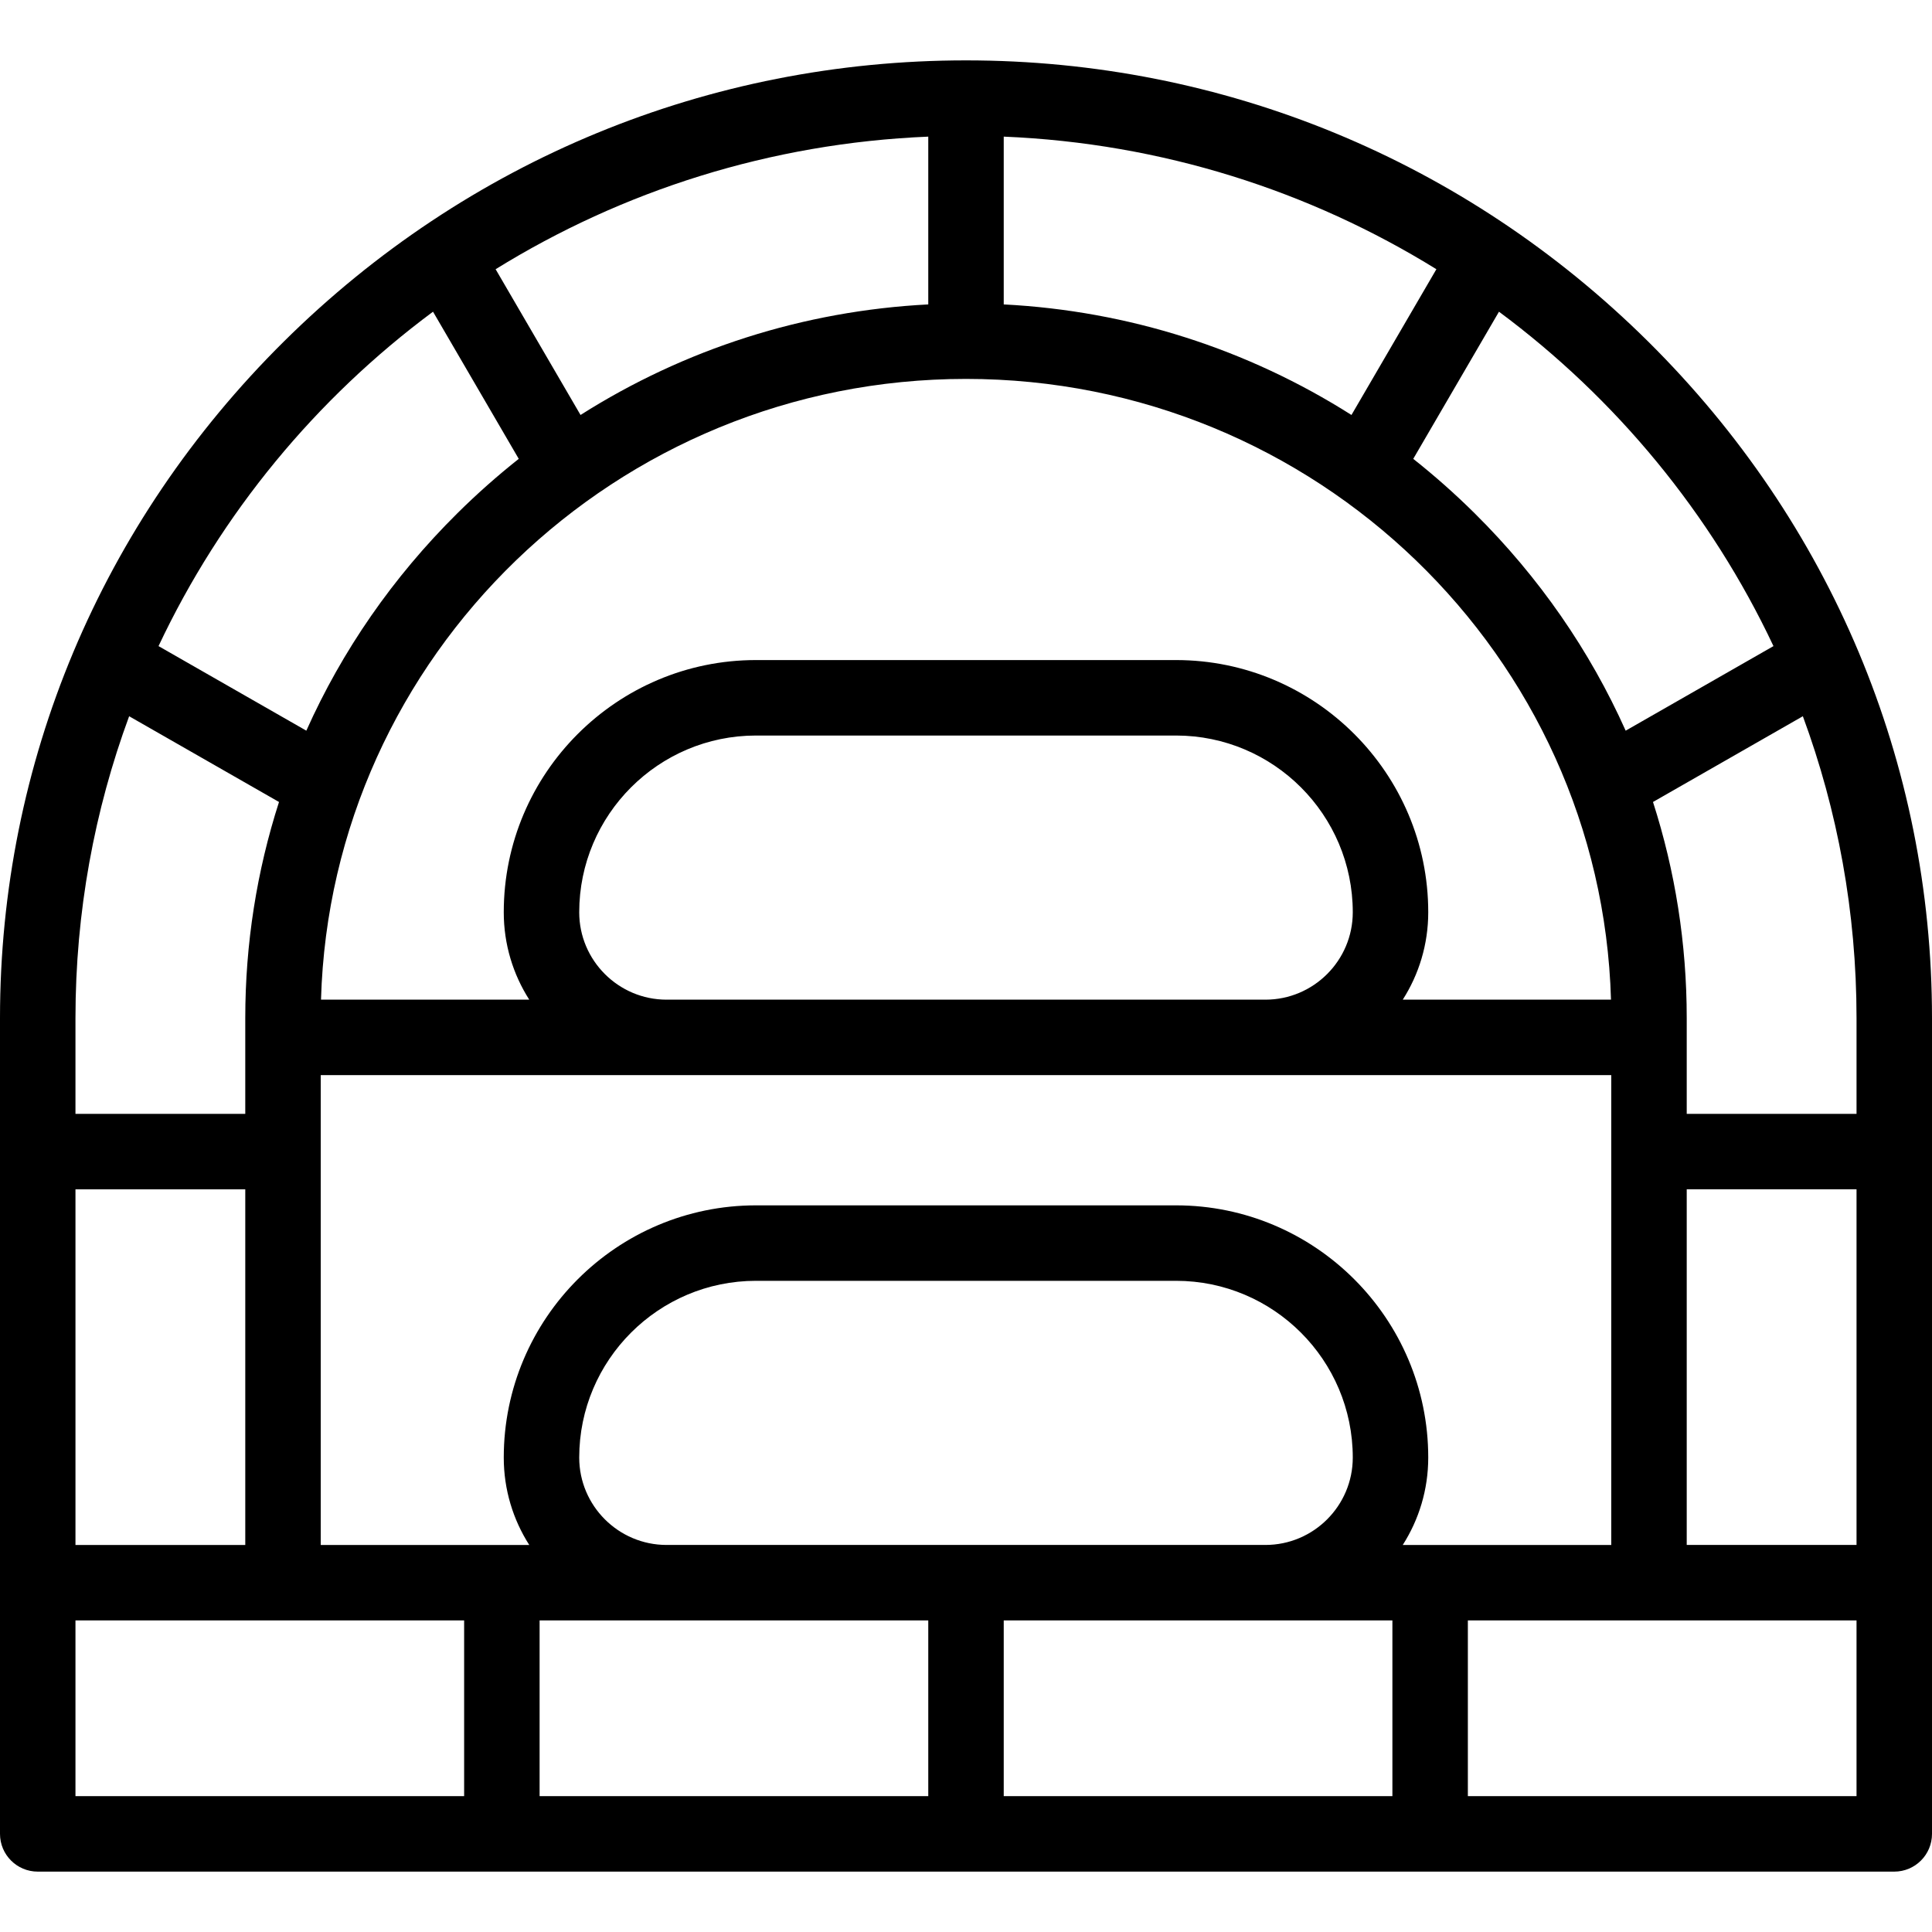 <svg id="Capa_1" enable-background="new 0 0 512.002 512.002" height="512" viewBox="0 0 512.002 512.002" width="512" xmlns="http://www.w3.org/2000/svg"><g><path d="m436.778 90.511c-48.484-48.048-112.686-74.51-180.777-74.51s-132.293 26.461-180.777 74.51c-48.509 48.072-75.224 111.74-75.224 179.277v216.213c0 5.522 4.478 10 10 10h492.002c5.522 0 10-4.478 10-10v-216.213c0-67.536-26.715-131.205-75.224-179.277zm-283.277 295.761c0-25.829 21.014-46.842 46.843-46.842h111.315c25.829 0 46.842 21.014 46.842 46.843 0 12.767-10.386 23.155-23.152 23.157h-158.709c-12.759-.009-23.139-10.398-23.139-23.158zm92.5 43.159v46.57h-103v-46.57zm20 0h103v46.57h-103zm105.746-20c4.274-6.696 6.754-14.643 6.754-23.158 0-36.856-29.985-66.842-66.842-66.842h-111.315c-36.857 0-66.843 29.985-66.843 66.843 0 8.514 2.48 16.461 6.756 23.157h-55.257v-124.507h342.002v124.507zm-351.747-94.249h45v94.249h-45zm246.001-234.508v-44.466c41.955 1.741 81.113 14.384 114.657 35.137l-22.504 38.628c-27.572-17.489-59.122-27.599-92.153-29.299zm-20 0c-33.031 1.7-64.58 11.81-92.153 29.299l-22.504-38.628c33.544-20.753 72.703-33.396 114.657-35.137zm10 19.742c92.647 0 168.322 73.356 170.931 164.508h-55.185c4.275-6.696 6.754-14.643 6.754-23.158 0-36.856-29.985-66.842-66.842-66.842h-111.315c-36.857 0-66.843 29.985-66.843 66.842 0 8.514 2.481 16.462 6.757 23.158h-55.188c2.609-91.152 78.284-164.508 170.931-164.508zm-79.361 164.508c-12.759-.011-23.139-10.399-23.139-23.158 0-25.829 21.014-46.842 46.843-46.842h111.315c25.829 0 46.842 21.013 46.842 46.842 0 12.767-10.387 23.155-23.152 23.158zm270.362 50.258h45v94.249h-45zm45-20h-45v-25.394c0-19.694-3.054-38.953-8.941-57.252l39.717-22.724c9.202 24.962 14.224 51.899 14.224 79.976zm-22.012-123.956-39.169 22.411c-9.459-21.161-22.919-40.661-39.997-57.585-5.2-5.153-10.641-9.973-16.297-14.45l22.719-38.998c31.035 23.04 56.177 53.466 72.744 88.622zm-355.234-88.622 22.719 38.998c-5.656 4.477-11.097 9.297-16.297 14.45-17.078 16.924-30.538 36.425-39.997 57.585l-39.169-22.411c16.567-35.156 41.708-65.582 72.744-88.622zm-80.532 107.208 39.717 22.724c-5.887 18.299-8.941 37.558-8.941 57.252v25.394h-45v-25.394c0-28.077 5.023-55.014 14.224-79.976zm-14.224 239.619h103.001v46.57h-103.001zm369.001 46.57v-46.57h103.001v46.57z"/></g></svg>